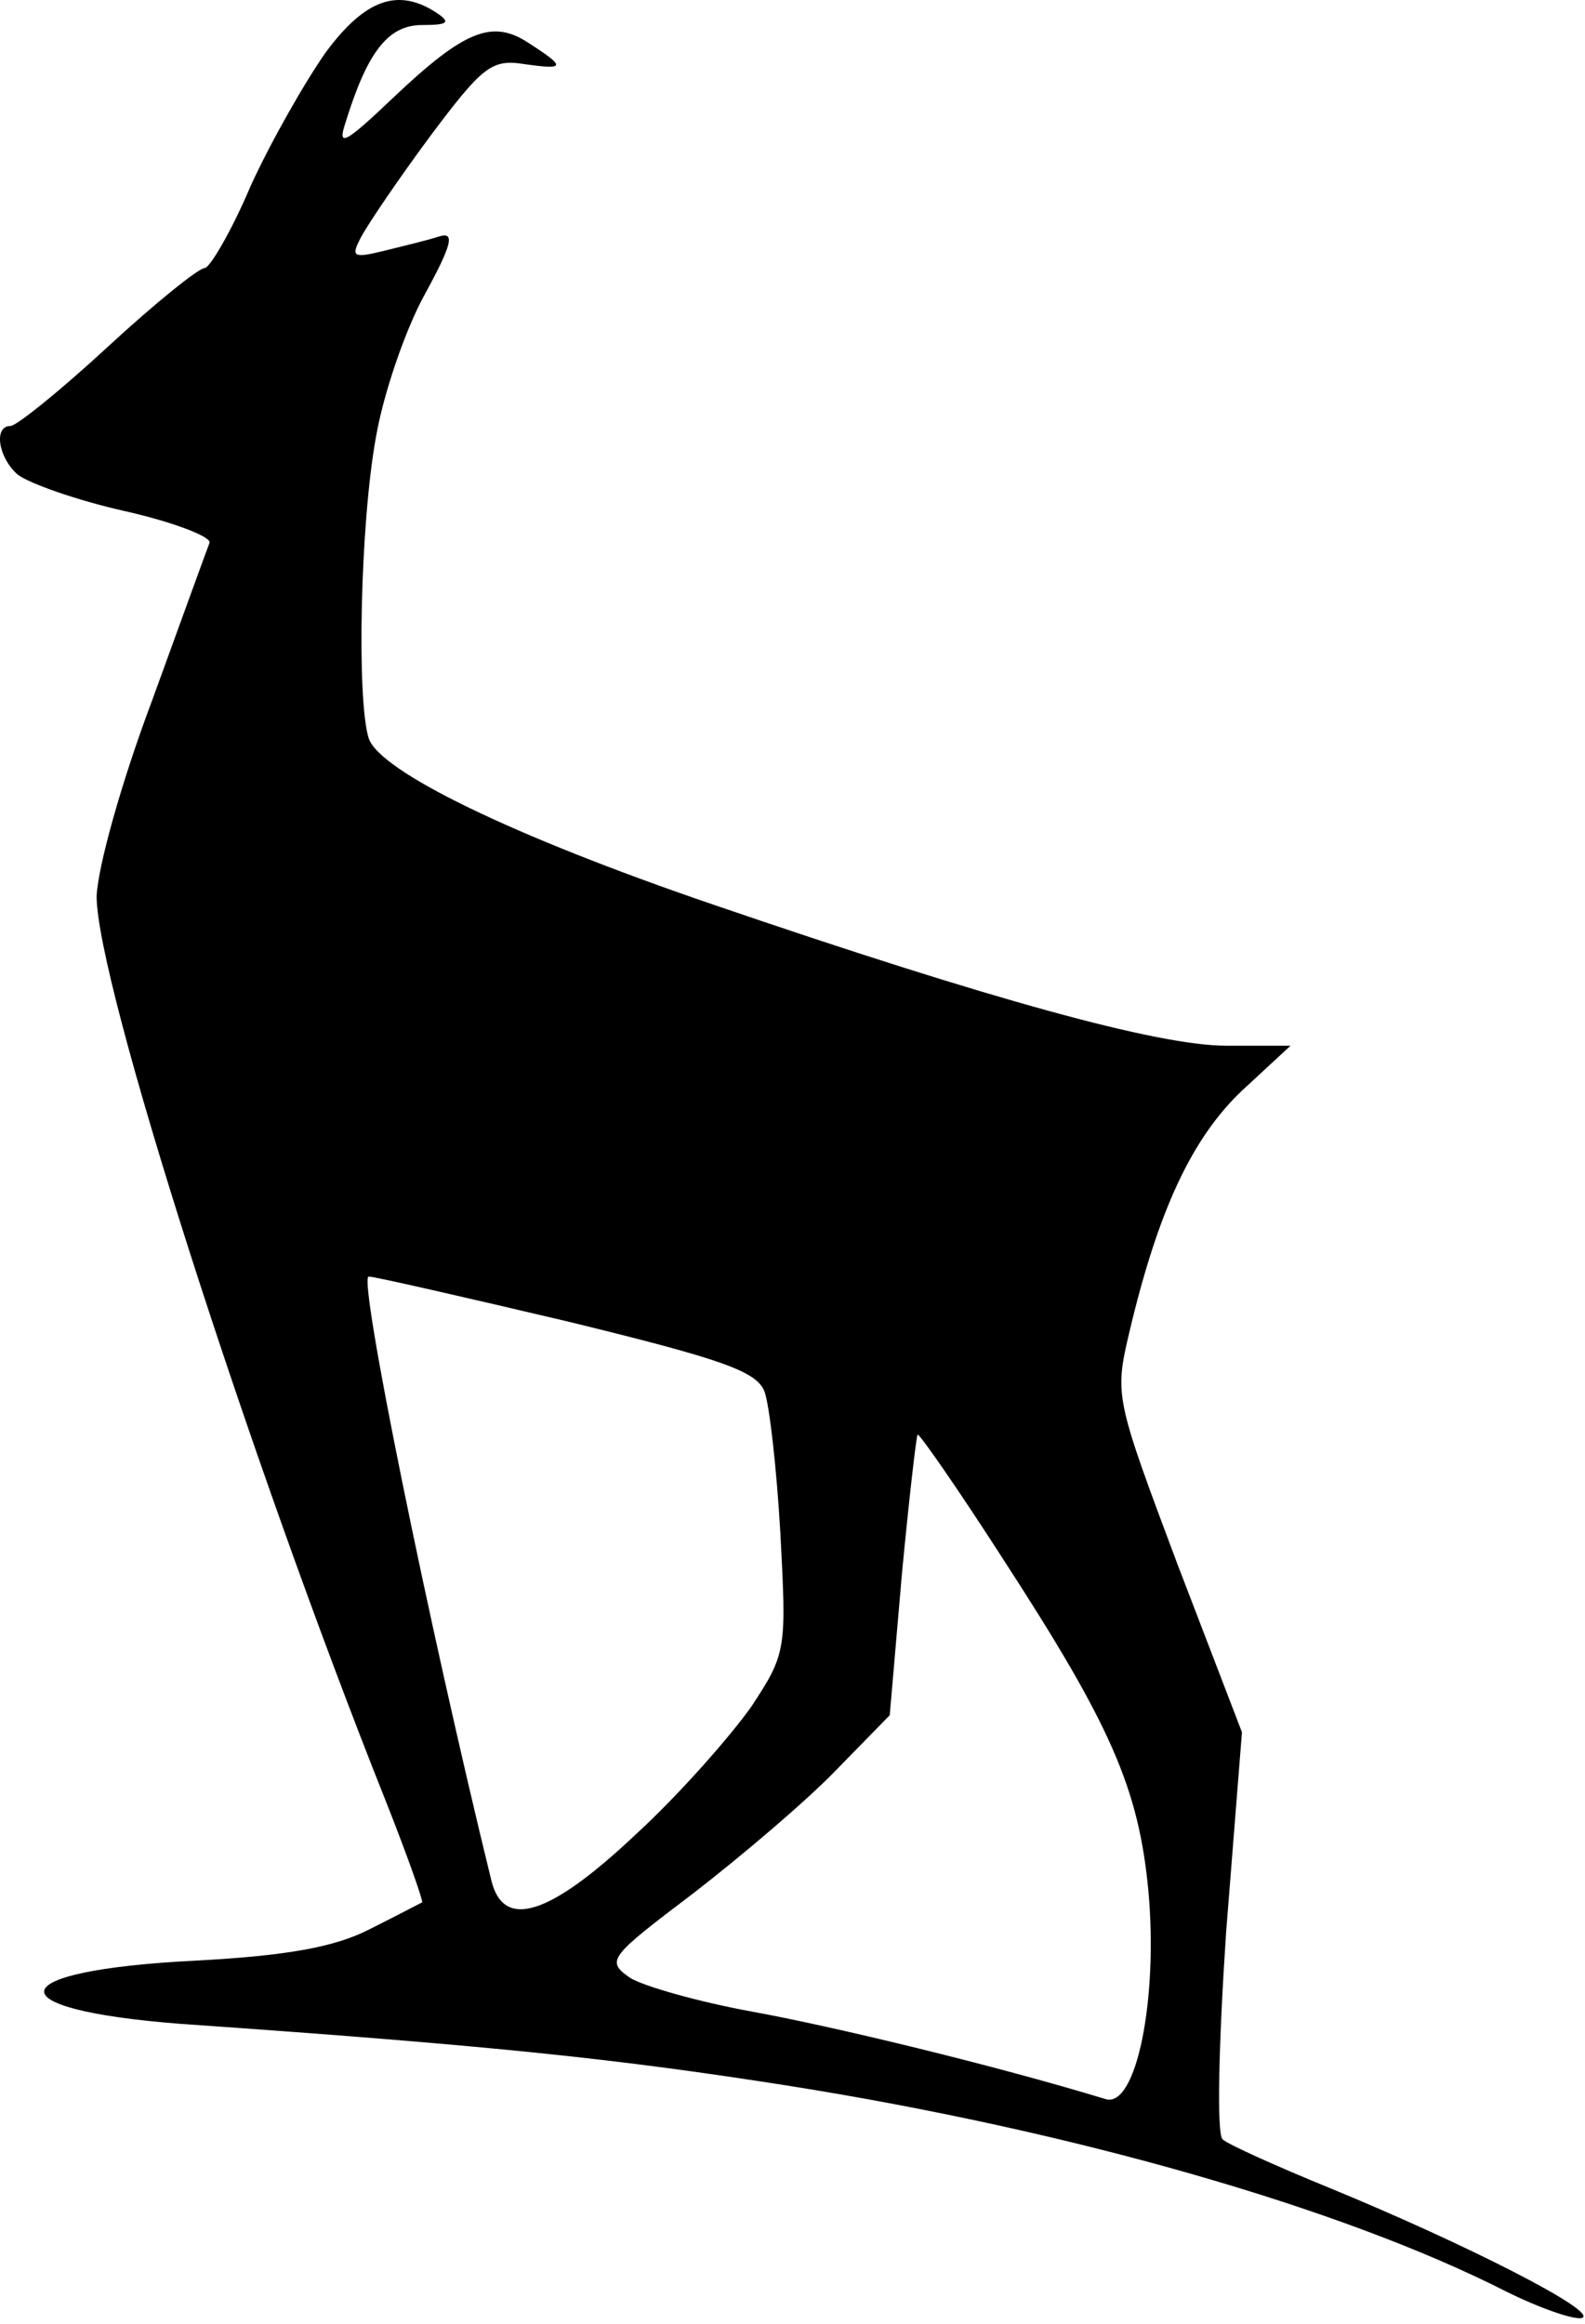 <svg width="174" height="255" viewBox="0 0 174 255" fill="none" xmlns="http://www.w3.org/2000/svg">
<path d="M35.808 5.679C33.541 8.879 29.808 15.413 27.541 20.346C25.408 25.413 23.008 29.413 22.474 29.413C21.808 29.413 17.008 33.279 11.808 38.079C6.608 42.879 1.808 46.746 1.141 46.746C-0.725 46.746 -0.192 50.213 1.941 52.079C3.141 53.013 8.341 54.879 13.675 56.079C19.008 57.279 23.141 58.879 23.008 59.546C22.741 60.213 19.941 67.946 16.741 76.746C13.274 85.946 10.741 95.146 10.608 98.346C10.608 107.813 27.141 159.546 42.475 197.946C44.741 203.679 46.475 208.613 46.341 208.746C46.075 208.879 43.541 210.213 40.608 211.679C36.741 213.679 31.408 214.613 21.408 215.146C0.075 216.213 -0.859 220.479 19.808 222.079C54.341 224.479 67.941 225.946 86.608 228.879C117.675 233.813 147.141 242.213 165.275 251.413C169.008 253.279 172.875 254.613 173.675 254.346C175.541 253.679 160.875 246.213 145.941 240.079C140.075 237.679 134.741 235.279 134.208 234.746C133.541 234.079 133.808 223.813 134.608 211.946L136.341 190.079L129.275 171.679C122.475 153.546 122.341 153.146 123.941 146.346C127.141 132.746 130.875 124.879 136.341 119.679L141.675 114.746H134.608C127.141 114.746 108.741 109.679 78.341 99.279C56.075 91.679 41.675 84.613 40.475 81.013C39.141 76.746 39.541 57.413 41.275 47.946C42.075 43.279 44.475 36.213 46.608 32.346C49.675 26.746 49.941 25.413 48.208 25.946C47.008 26.346 44.208 27.013 42.075 27.546C38.741 28.346 38.475 28.213 39.675 25.946C40.475 24.479 43.808 19.546 47.275 14.879C52.875 7.413 53.941 6.479 57.408 7.013C62.075 7.679 62.208 7.413 58.075 4.746C54.075 2.079 51.008 3.279 43.141 10.746C37.808 15.813 37.008 16.213 37.941 13.413C40.341 5.679 42.608 2.746 46.341 2.746C49.141 2.746 49.541 2.479 47.941 1.413C43.675 -1.387 40.075 -0.054 35.808 5.679ZM62.341 145.013C79.275 149.146 83.141 150.479 83.941 152.746C84.475 154.213 85.275 161.279 85.674 168.346C86.341 181.013 86.341 181.413 82.475 187.279C80.208 190.479 74.608 196.879 69.808 201.279C60.341 210.213 55.275 211.813 53.941 206.346C47.008 178.079 39.275 140.079 40.475 140.079C41.141 140.079 51.008 142.346 62.341 145.013ZM110.075 171.013C121.941 189.279 125.008 196.213 126.075 207.546C127.141 219.413 124.741 231.279 121.408 230.346C109.141 226.613 91.408 222.346 82.608 220.746C76.741 219.679 70.608 217.946 69.141 217.013C66.475 215.146 66.874 214.746 76.208 207.679C81.541 203.546 88.608 197.546 91.808 194.213L97.674 188.213L99.008 172.746C99.808 164.346 100.608 157.413 100.741 157.413C101.008 157.413 105.275 163.546 110.075 171.013Z" fill="black"/>
</svg>

